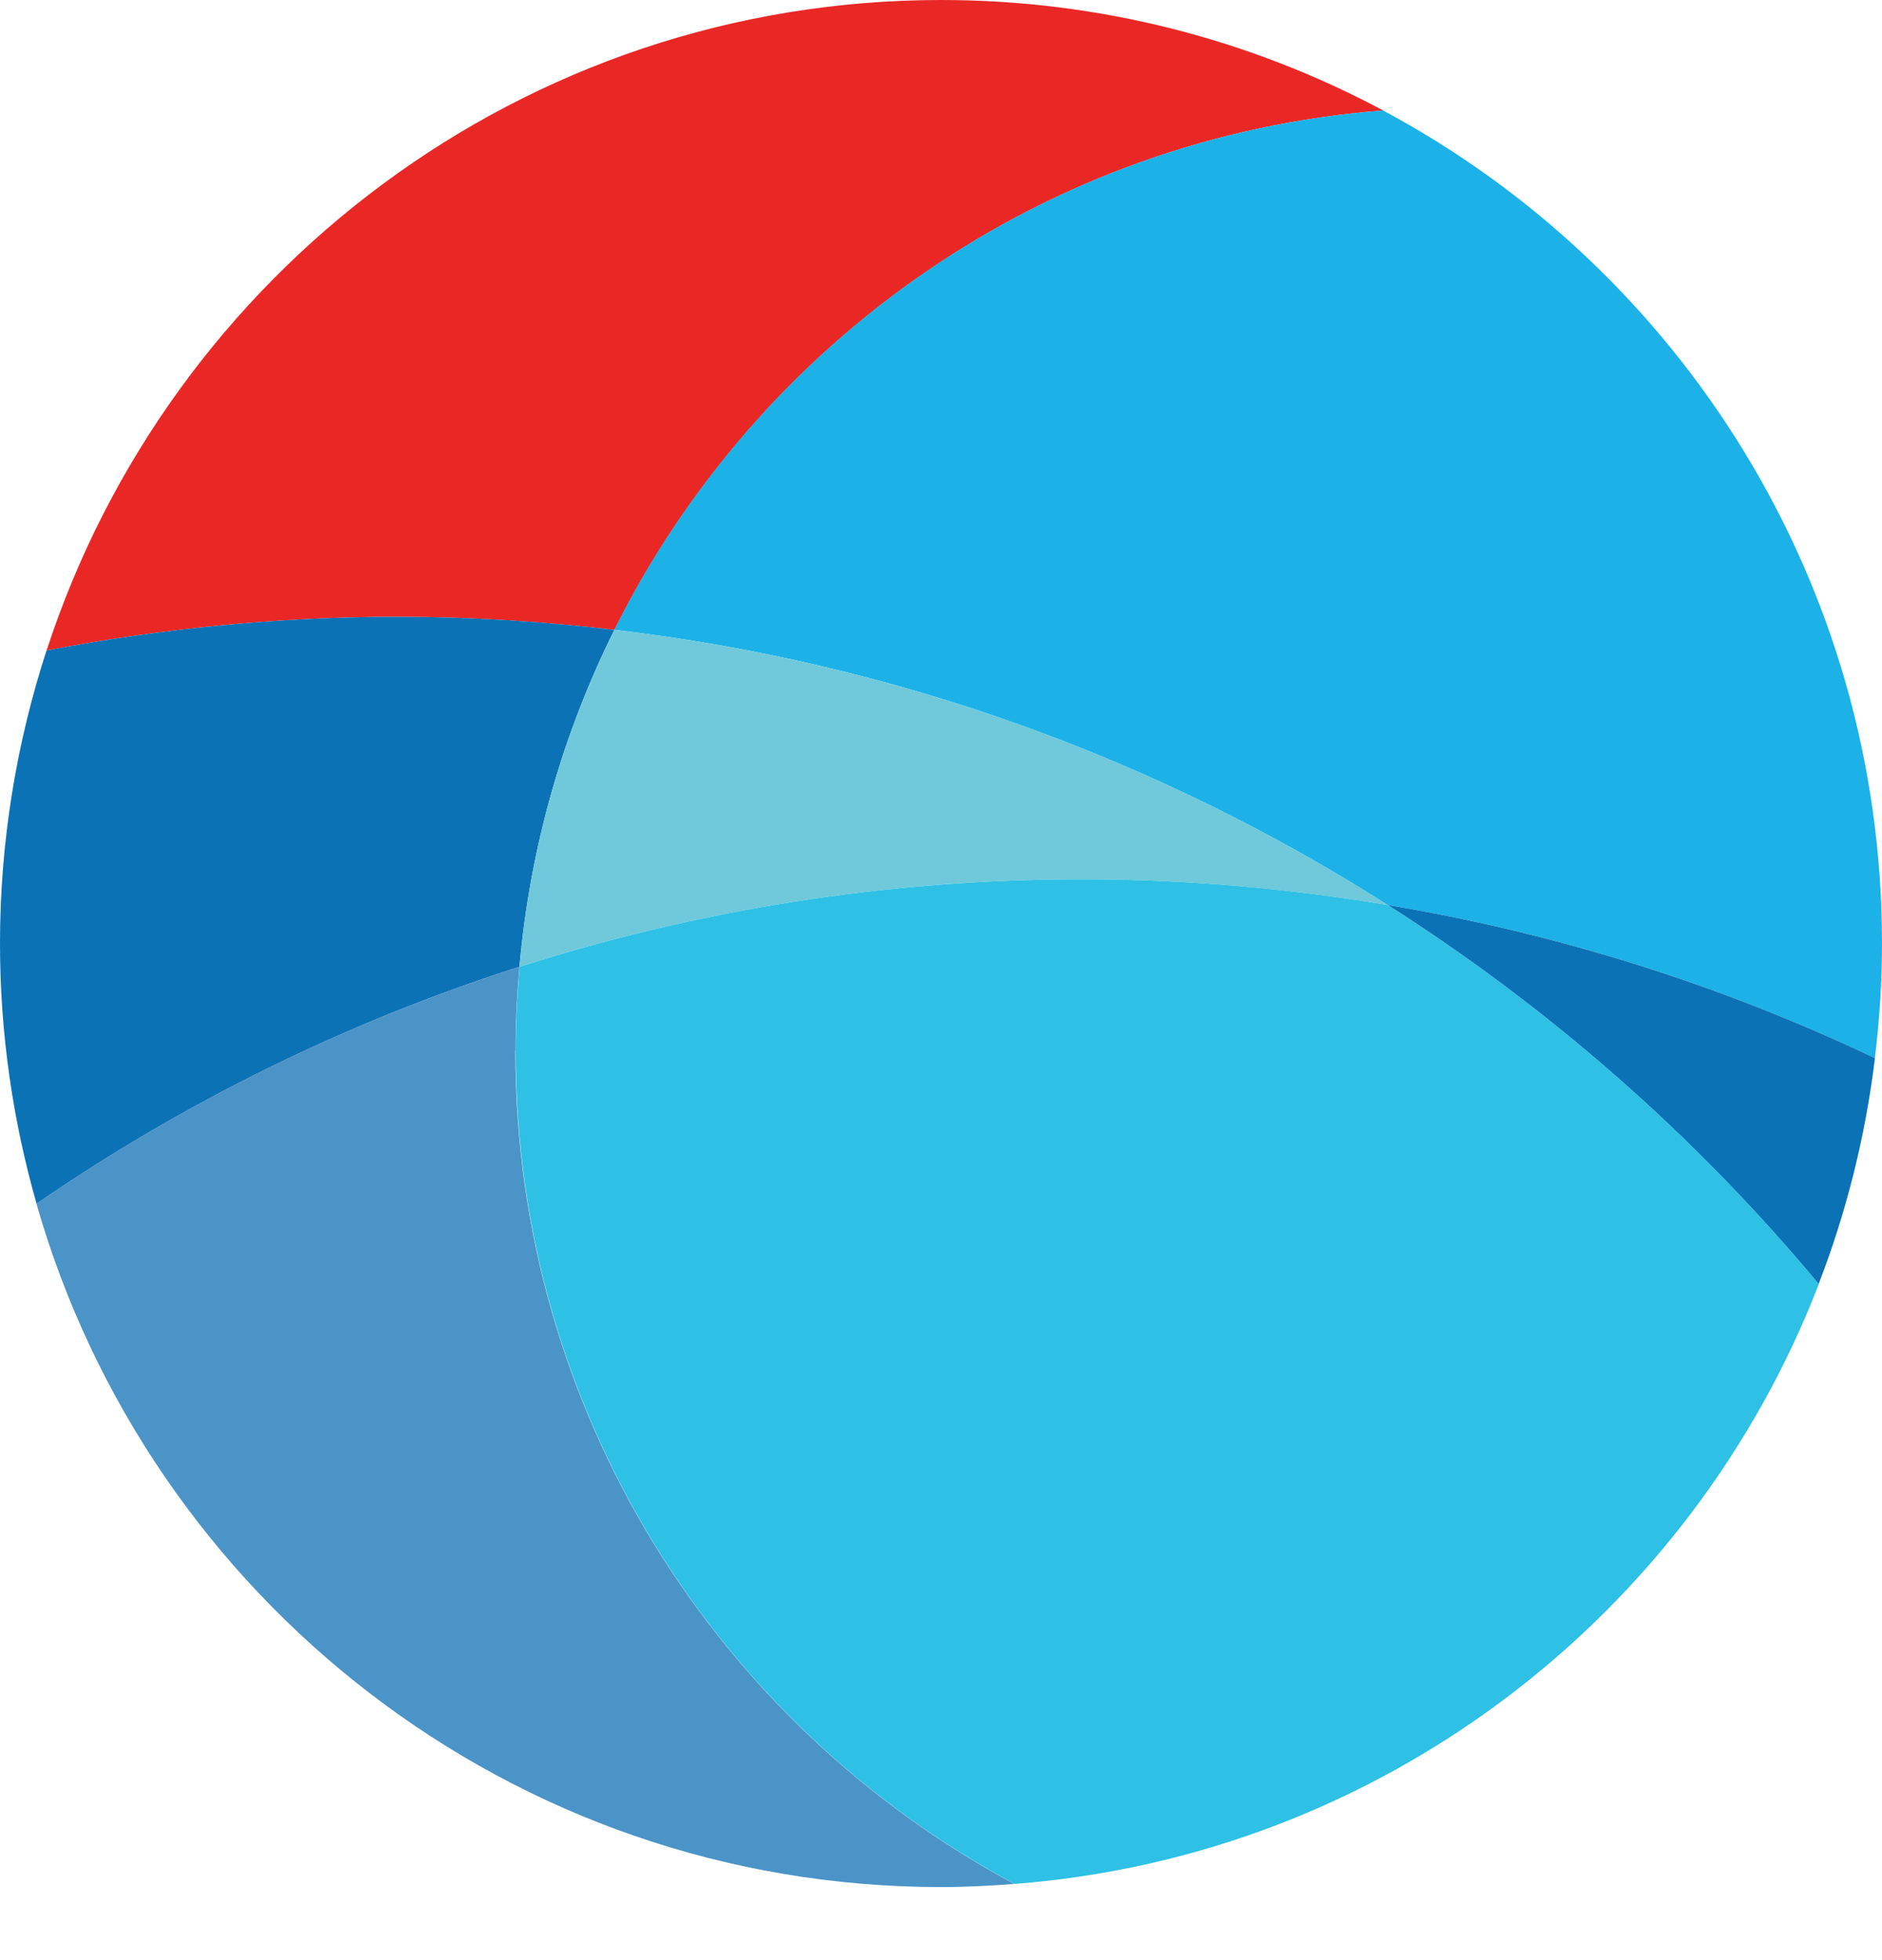<svg width="24" height="25" viewBox="0 0 24 25" fill="none" xmlns="http://www.w3.org/2000/svg">
<path d="M7.836 8.033C9.672 4.349 13.336 1.742 17.639 1.409C15.958 0.511 14.039 0 12.001 0C6.675 0 2.162 3.482 0.594 8.297C2.044 8.018 3.539 7.867 5.07 7.867C6.007 7.867 6.928 7.928 7.836 8.033Z" fill="#E92826"/>
<path d="M7.835 8.033C11.432 8.454 14.78 9.687 17.696 11.543C19.884 11.908 21.969 12.572 23.909 13.496C23.967 13.017 24 12.529 24 12.033C24 7.43 21.423 3.433 17.637 1.409C13.335 1.742 9.67 4.347 7.834 8.033H7.835Z" fill="#1CB2E7"/>
<path d="M23.192 16.377C23.544 15.465 23.788 14.5 23.91 13.496C21.97 12.573 19.884 11.908 17.697 11.543C19.77 12.863 21.625 14.494 23.192 16.377Z" fill="#0C72B6"/>
<path d="M0.466 15.353C2.342 14.063 4.412 13.038 6.624 12.331C6.76 10.797 7.181 9.348 7.835 8.033C6.928 7.926 6.005 7.867 5.07 7.867C3.539 7.867 2.044 8.018 0.593 8.297C0.211 9.474 0 10.729 0 12.033C0 13.185 0.165 14.297 0.466 15.351V15.353Z" fill="#0C72B6"/>
<path d="M17.697 11.543C14.78 9.687 11.433 8.454 7.836 8.033C7.182 9.348 6.759 10.797 6.625 12.331C8.886 11.608 11.294 11.215 13.794 11.215C15.124 11.215 16.426 11.33 17.697 11.543Z" fill="#6FC9DA"/>
<path d="M6.574 13.403C6.574 13.042 6.593 12.684 6.624 12.331C4.411 13.038 2.341 14.062 0.465 15.353C1.902 20.384 6.52 24.068 11.999 24.068C12.315 24.068 12.627 24.052 12.936 24.028C9.151 22.004 6.572 18.006 6.572 13.403H6.574Z" fill="#4A94C8"/>
<path d="M23.193 16.377C21.626 14.494 19.771 12.863 17.698 11.543C16.427 11.33 15.125 11.215 13.795 11.215C11.295 11.215 8.887 11.608 6.626 12.331C6.596 12.685 6.576 13.042 6.576 13.403C6.576 18.006 9.153 22.004 12.94 24.028C17.631 23.664 21.565 20.598 23.194 16.378L23.193 16.377Z" fill="#2EC0E5"/>
</svg>
